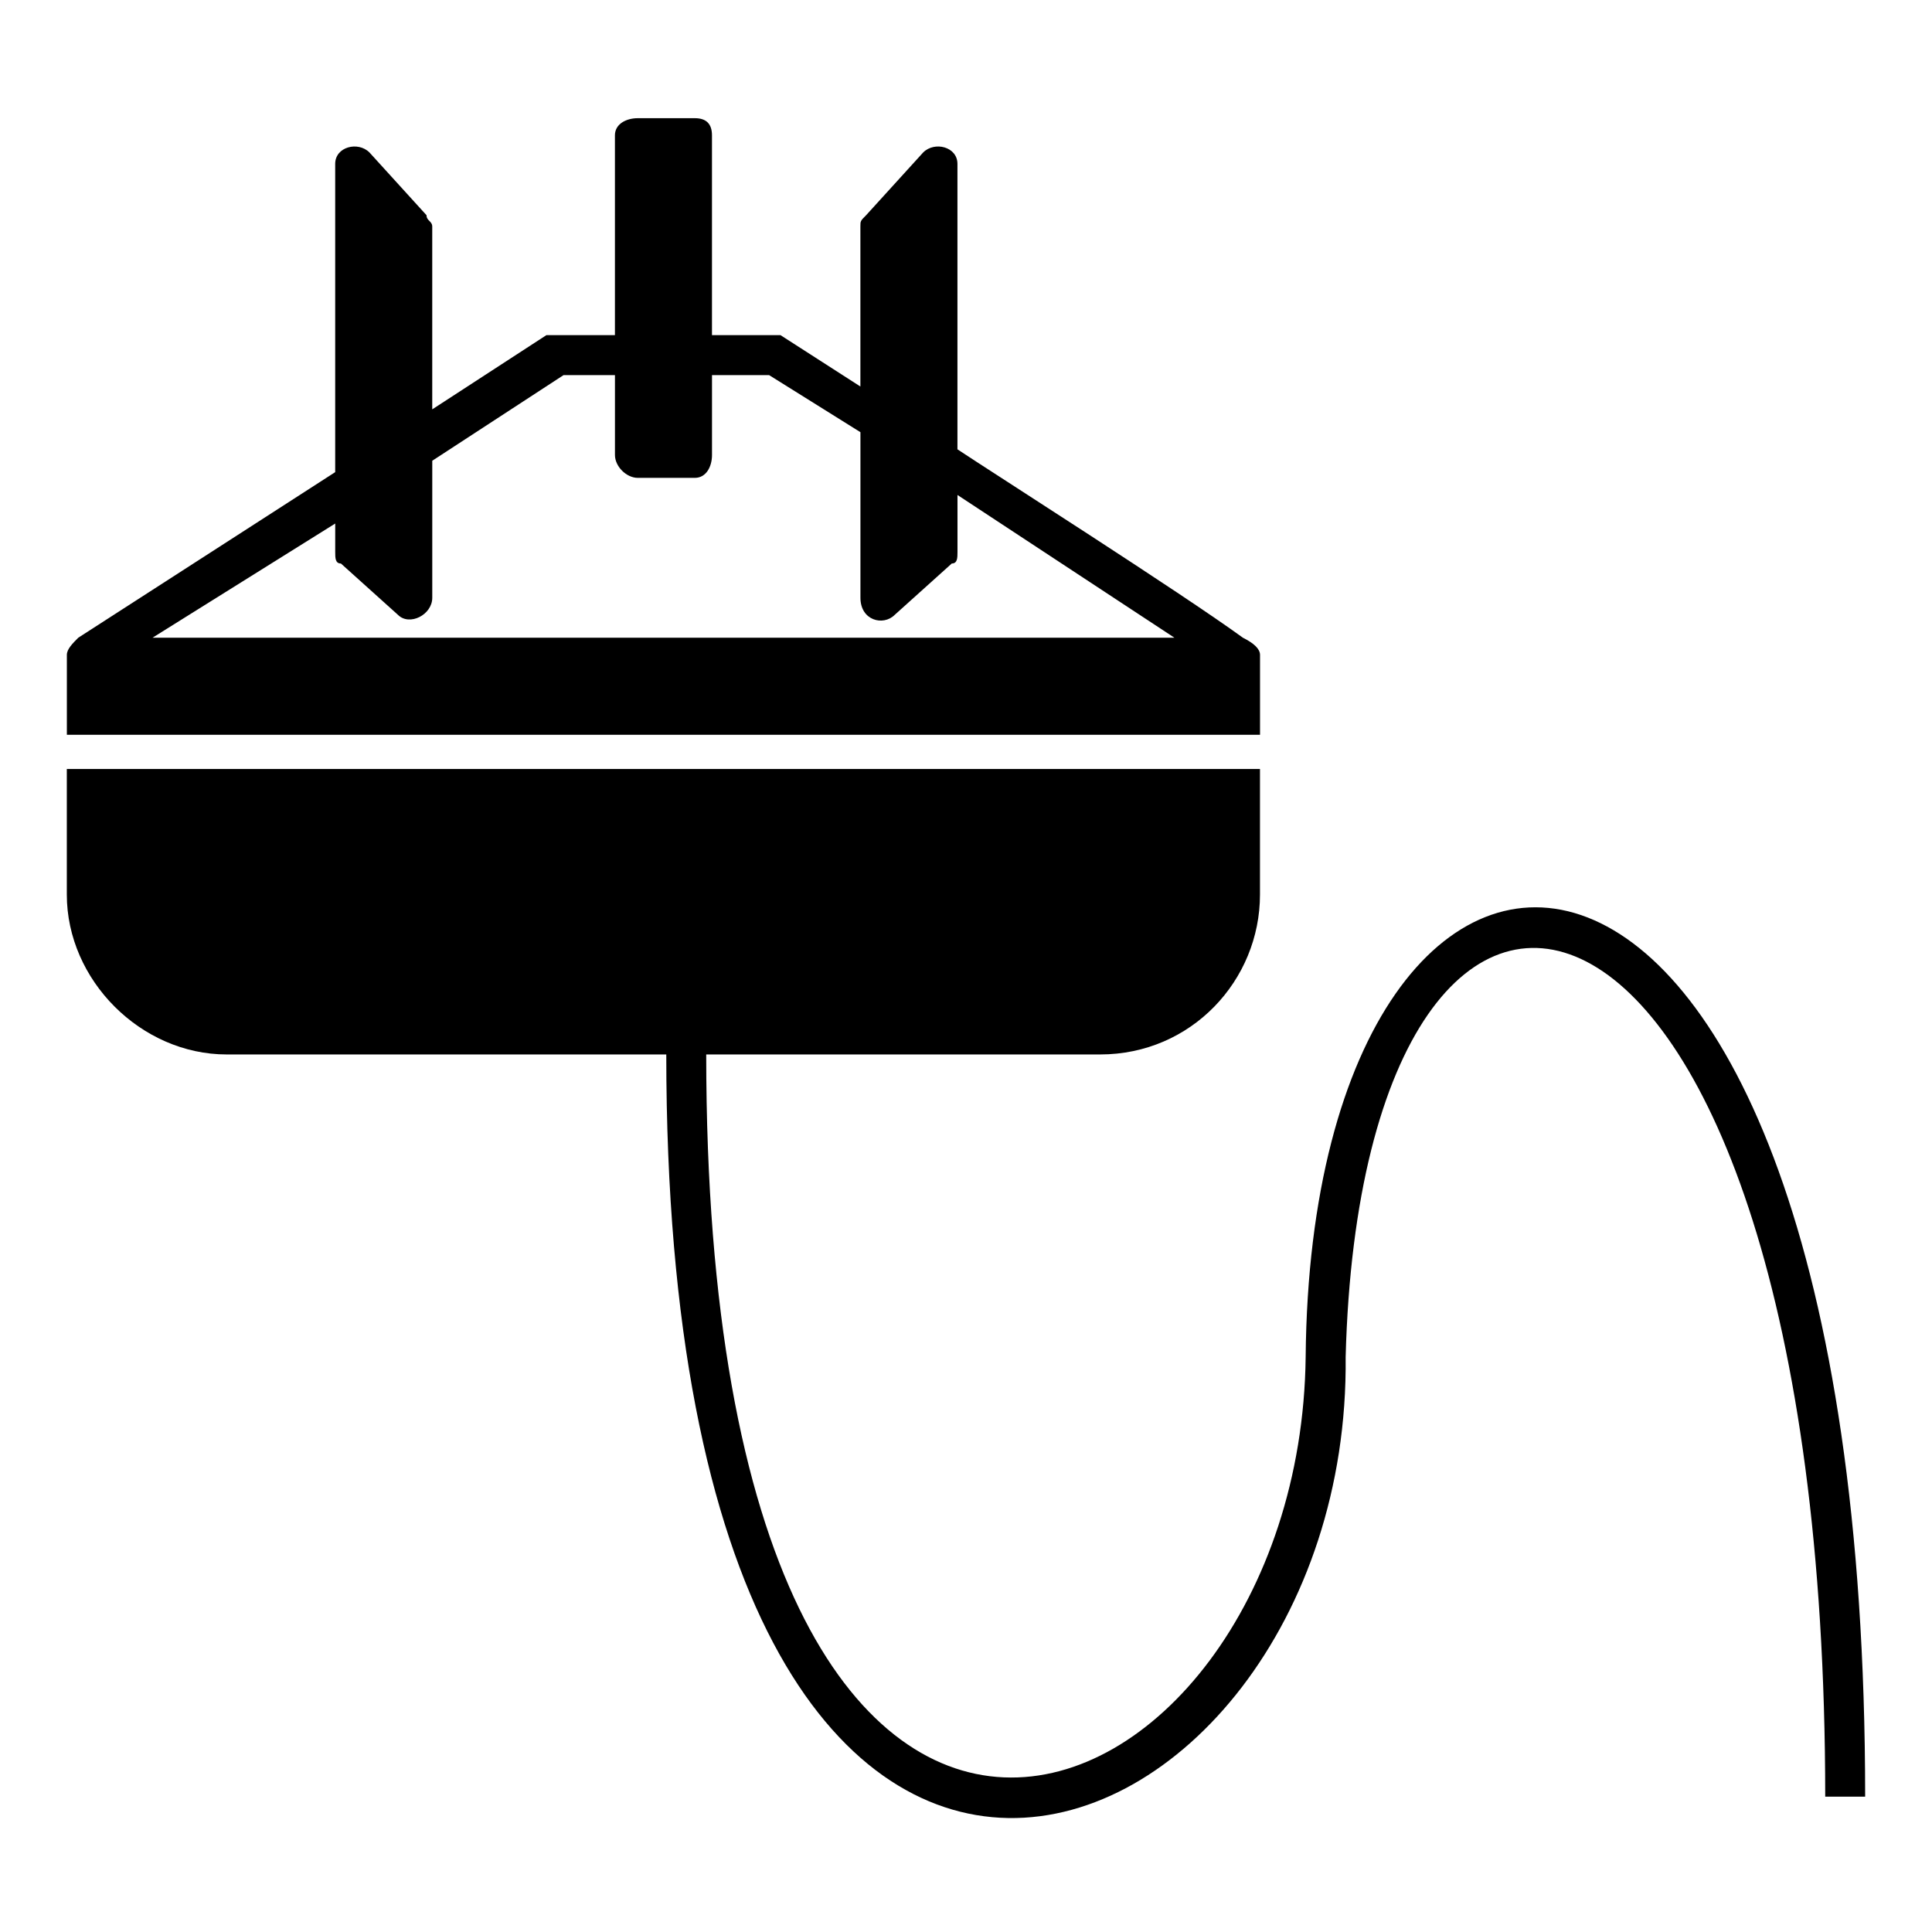 <?xml version="1.0" encoding="UTF-8"?>
<!-- Uploaded to: ICON Repo, www.iconrepo.com, Generator: ICON Repo Mixer Tools -->
<svg fill="#000000" width="800px" height="800px" version="1.1" viewBox="144 144 512 512" xmlns="http://www.w3.org/2000/svg">
 <path d="m627.7 620.13c0-261.74-122.55-287.46-127.09-116.5 1.512 139.19-180.04 213.32-180.04-80.188h-116.5c-22.695 0-42.363-19.668-42.363-42.363v-33.285h316.2v33.285c0 22.695-18.156 42.363-42.363 42.363h-104.39c0 275.36 157.35 208.79 158.86 80.188 1.512-173.99 148.27-175.5 148.27 116.5zm-465.98-302.59c0-1.512 1.512-3.027 3.027-4.539l68.082-43.875v-81.699c0-4.539 6.051-6.051 9.078-3.027l15.129 16.641c0 1.512 1.512 1.512 1.512 3.027v48.414l30.258-19.668h3.027 15.129v-52.953c0-3.027 3.027-4.539 6.051-4.539h15.129c3.027 0 4.539 1.512 4.539 4.539v52.953h16.641 1.512l21.18 13.617v-42.363c0-1.512 0-1.512 1.512-3.027l15.129-16.641c3.027-3.027 9.078-1.512 9.078 3.027v75.648c9.078 6.051 59.004 37.824 75.648 49.926 3.027 1.512 4.539 3.027 4.539 4.539v21.18h-316.2v-21.18zm22.695-4.539h270.82l-57.492-37.824v15.129c0 1.512 0 3.027-1.512 3.027l-15.129 13.617c-3.027 3.027-9.078 1.512-9.078-4.539v-43.875l-24.207-15.129h-15.129v21.18c0 3.027-1.512 6.051-4.539 6.051h-15.129c-3.027 0-6.051-3.027-6.051-6.051v-21.18h-13.617l-34.797 22.695v36.312c0 4.539-6.051 7.566-9.078 4.539l-15.129-13.617c-1.512 0-1.512-1.512-1.512-3.027v-7.566l-48.414 30.258z"/>
</svg>